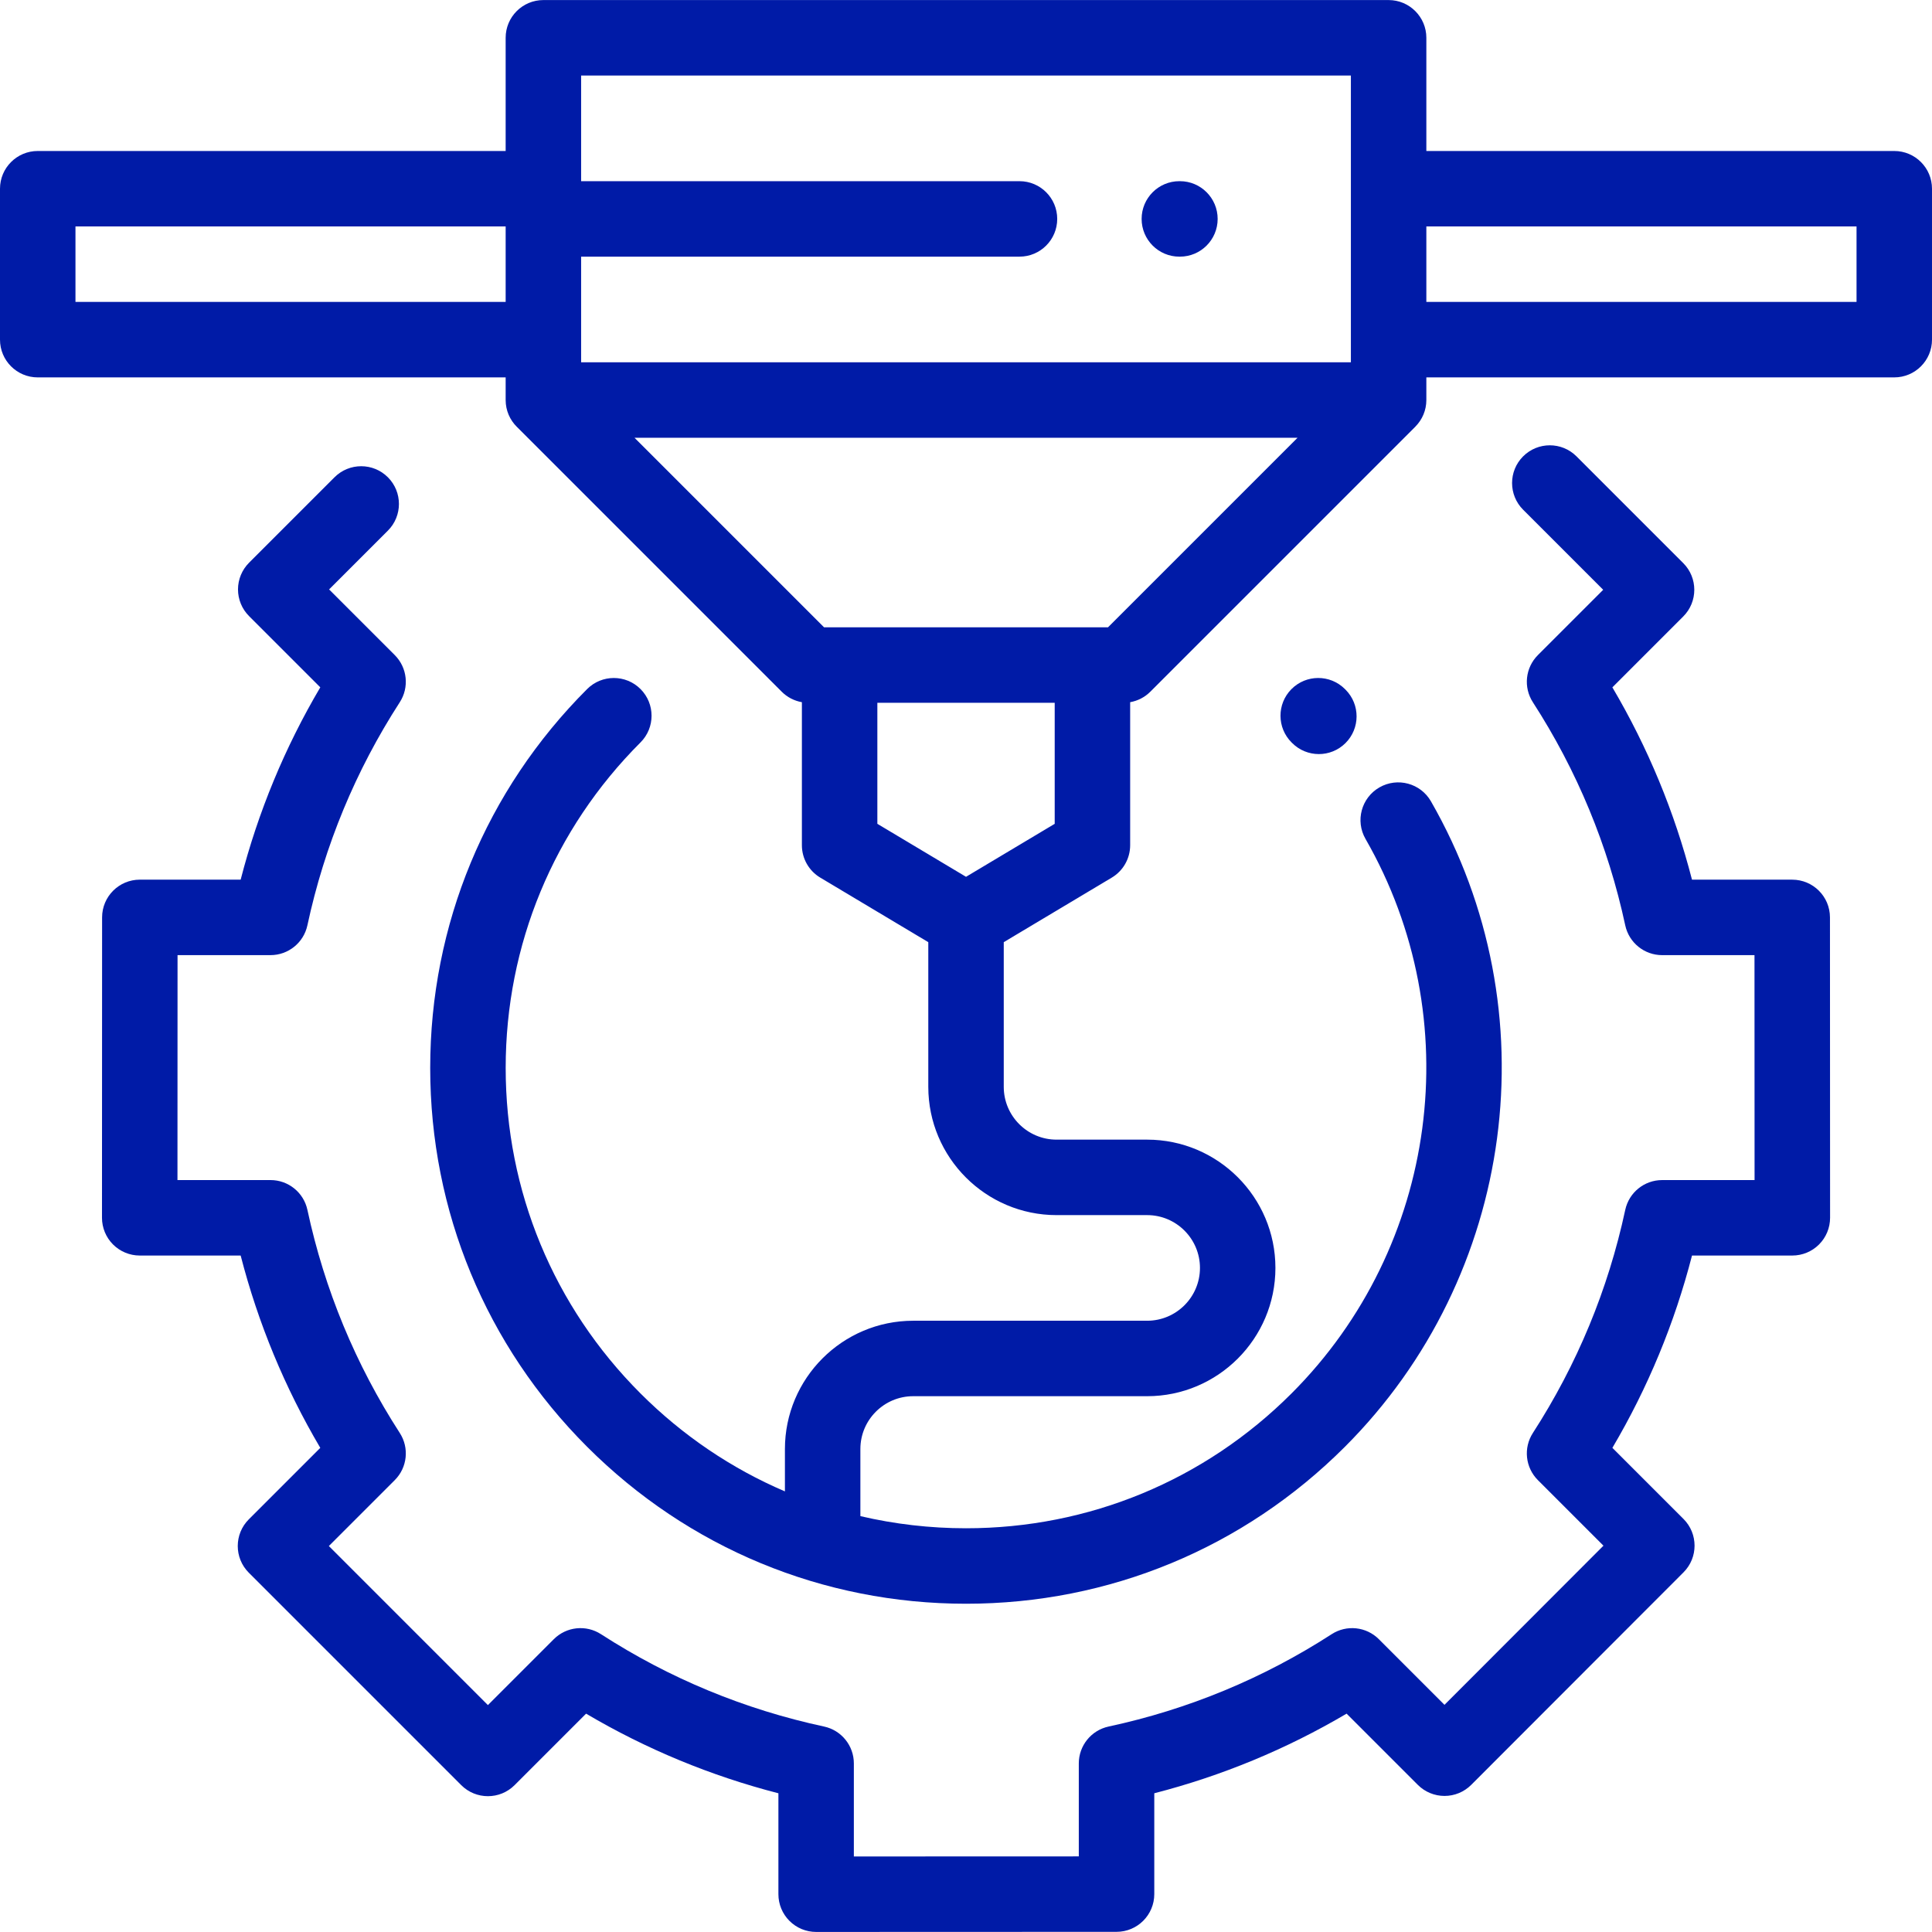 <?xml version="1.0" encoding="iso-8859-1"?>
<!-- Generator: Adobe Illustrator 19.0.0, SVG Export Plug-In . SVG Version: 6.00 Build 0)  -->
<svg xmlns="http://www.w3.org/2000/svg" xmlns:xlink="http://www.w3.org/1999/xlink" version="1.1" id="Capa_1" x="0px" y="0px" viewBox="0 0 511.999 511.999" style="enable-background:new 0 0 511.999 511.999;" xml:space="preserve" width="512px" height="512px">
<g>
	<g>
		<path d="M484.958,243.114c-0.004-5.517-4.481-9.993-10.002-9.993h-26.561c-4.625-17.943-11.698-35.026-21.101-50.966    l18.782-18.784c3.905-3.905,3.905-10.237,0-14.142l-28.29-28.29c-3.906-3.905-10.236-3.905-14.143,0    c-3.905,3.905-3.905,10.237,0,14.142l21.22,21.219l-17.307,17.307c-3.333,3.333-3.886,8.54-1.327,12.499    c11.704,18.11,19.939,37.999,24.477,59.115c0.99,4.608,5.063,7.899,9.776,7.899h24.476l0.021,59.611h-24.497    c-4.713,0-8.787,3.291-9.776,7.899c-4.538,21.118-12.773,41.008-24.476,59.117c-2.559,3.958-2.006,9.166,1.327,12.499    l17.375,17.375l-42.129,42.175l-17.397-17.397c-3.334-3.333-8.542-3.886-12.499-1.327c-18.108,11.704-37.998,19.939-59.117,24.477    c-4.607,0.99-7.898,5.063-7.898,9.777v24.636l-59.612,0.021v-24.657c0-4.713-3.291-8.787-7.899-9.777    c-21.117-4.538-41.008-12.773-59.117-24.477c-3.958-2.559-9.165-2.006-12.499,1.327l-17.466,17.466L87.15,409.713l17.466-17.466    c3.333-3.333,3.886-8.541,1.327-12.5c-11.704-18.109-19.94-38-24.477-59.118c-0.99-4.608-5.064-7.899-9.777-7.899H47.031    l0.021-59.611h24.636c4.713,0,8.787-3.291,9.776-7.899c4.538-21.117,12.773-41.007,24.478-59.116    c2.559-3.959,2.006-9.167-1.327-12.5l-17.401-17.401l15.578-15.579c3.905-3.905,3.905-10.237,0-14.142    c-3.906-3.905-10.236-3.905-14.143,0l-22.648,22.648c-1.875,1.875-2.929,4.419-2.929,7.071s1.054,5.196,2.929,7.071l18.878,18.878    c-9.404,15.94-16.479,33.024-21.102,50.967h-26.72c-5.521,0-9.998,4.475-10,9.997l-0.029,79.61    c-0.001,2.653,1.052,5.198,2.928,7.074c1.875,1.876,4.42,2.93,7.072,2.93h26.749c4.624,17.943,11.698,35.028,21.102,50.969    l-18.943,18.943c-3.905,3.905-3.905,10.237,0,14.143l56.294,56.294c3.906,3.904,10.236,3.904,14.143,0l18.943-18.943    c15.939,9.404,33.024,16.478,50.968,21.101v26.749c0,2.653,1.054,5.197,2.931,7.072c1.875,1.875,4.418,2.928,7.069,2.928    c0.001,0,0.003,0,0.003,0l79.612-0.029c5.521-0.002,9.996-4.479,9.996-10v-26.721c17.946-4.625,35.027-11.698,50.967-21.102    l18.878,18.878c1.876,1.875,4.419,2.929,7.071,2.929h0.003c2.653,0,5.197-1.056,7.072-2.933l56.263-56.325    c3.901-3.906,3.899-10.235-0.004-14.138l-18.848-18.849c9.403-15.939,16.477-33.022,21.1-50.966h26.59    c2.652,0,5.197-1.054,7.072-2.93c1.876-1.876,2.929-4.421,2.928-7.074L484.958,243.114z" fill="#001ba7"/>
	</g>
</g>
<g>
	<g>
		<path d="M356.611,182.799l-0.228-0.228c-3.924-3.888-10.254-3.861-14.144,0.062c-3.888,3.922-3.859,10.254,0.063,14.142    l0.103,0.103c1.955,1.973,4.528,2.96,7.103,2.96c2.545,0,5.09-0.965,7.04-2.897C360.47,193.053,360.498,186.721,356.611,182.799z" fill="#001ba7"/>
	</g>
</g>
<g>
	<g>
		<path d="M502,40.015H377.997V10.015c0-5.523-4.478-10-10-10H144.003c-5.522,0-10,4.477-10,10v29.999H10c-5.522,0-10,4.477-10,10    v39.999c0,5.523,4.478,10,10,10h124.004v6c0,2.79,1.145,5.31,2.987,7.124l70.183,70.183c1.461,1.46,3.328,2.414,5.334,2.768    v37.906c0,3.519,1.85,6.779,4.871,8.584l28.628,17.106v38.337c0,18.746,15.251,33.995,33.995,33.995h24.003    c7.718,0,13.996,6.279,13.996,13.996c0,7.717-6.278,13.996-13.996,13.996h-61.998c-18.745,0-33.995,15.25-33.995,33.995v11.229    c-14.114-6.039-27.087-14.775-38.27-25.957c-23.042-23.041-35.732-53.679-35.732-86.265s12.69-63.222,35.732-86.265    c3.905-3.905,3.905-10.237,0-14.142c-3.905-3.905-10.235-3.905-14.143,0c-26.819,26.819-41.59,62.478-41.59,100.406    c0,37.929,14.771,73.587,41.59,100.406c26.819,26.82,62.477,41.59,100.406,41.59s73.587-14.771,100.406-41.59    c45.265-45.265,54.643-115.605,22.804-171.057c-2.749-4.789-8.861-6.442-13.651-3.693c-4.789,2.75-6.442,8.862-3.692,13.651    c27.35,47.635,19.289,108.065-19.603,146.956c-23.041,23.041-53.679,35.732-86.265,35.732c-9.548,0-18.924-1.098-27.995-3.217    v-17.786c0-7.717,6.278-13.996,13.996-13.996h61.998c18.745,0,33.995-15.25,33.995-33.995c0-18.745-15.251-33.995-33.995-33.995    h-24.003c-7.718,0-13.996-6.279-13.996-13.996v-38.337l28.628-17.106c3.021-1.805,4.871-5.065,4.871-8.584v-37.906    c2.006-0.354,3.873-1.308,5.334-2.768l70.235-70.235c0.017-0.017,0.024-0.034,0.04-0.051c1.782-1.806,2.883-4.284,2.883-7.021v-6    h124.003c5.522,0,10-4.477,10-10V50.014C512,44.491,507.522,40.015,502,40.015z M134.004,80.013H20v-20h114.004V80.013z     M279.506,218.32l-23.499,14.042l-23.499-14.042v-32.071h46.999V218.32z M293.626,166.248h-4.12h-66.998h-4.12l-50.236-50.236    h175.71L293.626,166.248z M357.998,96.013H154.003V68.014h116.17c5.522,0,10-4.477,10-10c0-5.523-4.478-10-10-10h-116.17V20.015    h203.995V96.013z M492,80.013H377.997v-20H492V80.013z" fill="#001ba7"/>
	</g>
</g>
<g>
	<g>
		<path d="M312.69,48.014h-0.148c-5.522,0-10,4.477-10,10c0,5.523,4.477,10,10,10h0.148c5.522,0,10-4.477,10-10    C322.69,52.491,318.212,48.014,312.69,48.014z" fill="#001ba7"/>
	</g>
</g>
<g>
</g>
<g>
</g>
<g>
</g>
<g>
</g>
<g>
</g>
<g>
</g>
<g>
</g>
<g>
</g>
<g>
</g>
<g>
</g>
<g>
</g>
<g>
</g>
<g>
</g>
<g>
</g>
<g>
</g>
</svg>
